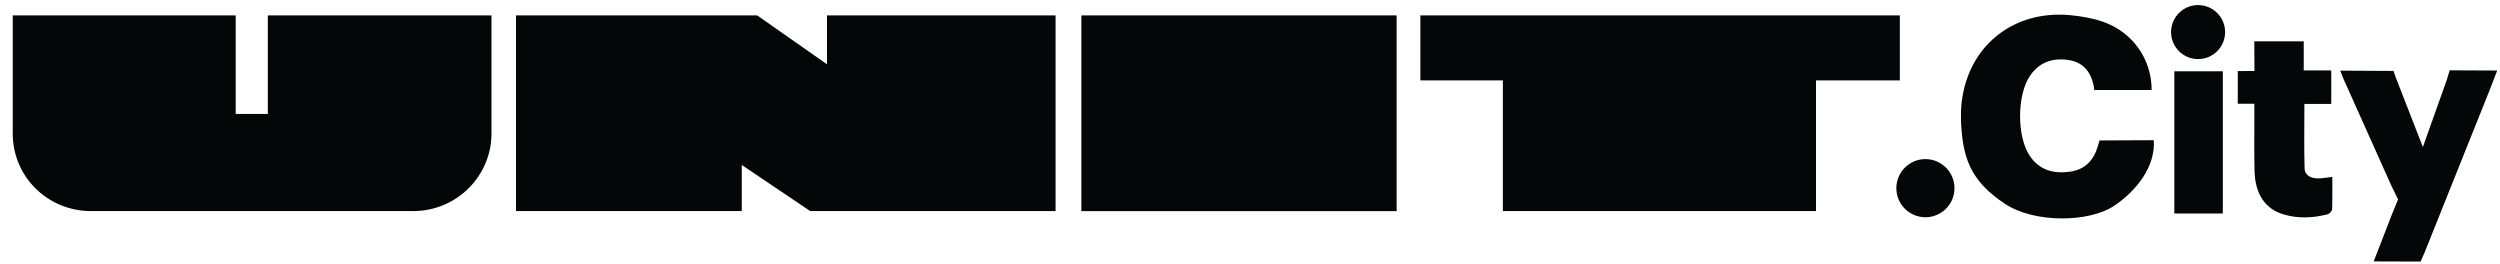 <svg width="161" height="17" viewBox="0 0 161 17" fill="none" xmlns="http://www.w3.org/2000/svg">
<path d="M125.869 12.119C125.869 13.155 125.03 13.991 123.997 13.991C122.964 13.991 122.124 13.152 122.124 12.119C122.124 11.086 122.964 10.246 123.997 10.246C125.03 10.246 125.869 11.086 125.869 12.119ZM89.943 13.597H69.641V0.991H89.943V13.594V13.597ZM17.248 7.338V0.991H31.652V8.597C31.652 11.344 29.402 13.594 26.61 13.594H5.863C3.074 13.594 0.82 11.389 0.82 8.597V0.991H15.179V7.338H17.248ZM91.473 0.991H122.35V5.178H116.95V13.594H96.784V5.178H91.473V0.991ZM53.258 4.142V0.991H67.979V13.594H52.18L47.77 10.624V13.594H33.231V0.991H48.762L53.262 4.142H53.258Z" fill="#040707"/>
<path d="M138.562 5.795H134.869C134.869 5.795 134.853 5.617 134.837 5.527C134.646 4.639 134.172 4.013 133.226 3.867C132.212 3.712 131.35 3.99 130.747 4.858C129.885 6.098 129.875 8.797 130.721 10.043C131.347 10.969 132.267 11.205 133.307 11.056C134.269 10.921 134.84 10.33 135.102 9.407C135.144 9.262 135.211 9.045 135.211 9.045C135.211 9.045 137.613 9.029 138.701 9.029C138.83 10.669 137.632 12.286 136.093 13.29C134.553 14.294 131.047 14.42 129.078 13.1C127.109 11.78 126.511 10.456 126.334 8.5C126.266 7.761 126.256 6.992 126.376 6.263C126.934 2.799 129.791 0.639 133.339 0.978C134.043 1.046 134.759 1.169 135.424 1.398C137.335 2.06 138.569 3.806 138.565 5.788L138.562 5.795Z" fill="#040707"/>
<path d="M156.036 9.462C156.588 7.929 157.557 5.191 157.557 5.191L157.76 4.529C157.76 4.529 159.981 4.542 160.82 4.542C160.633 5.023 160.488 5.411 160.336 5.795C158.935 9.284 156.139 16.273 156.139 16.273L155.884 16.845C155.884 16.845 153.718 16.835 152.866 16.835C153.273 15.773 154.051 13.781 154.051 13.781L154.435 12.842L153.996 11.941C153.996 11.941 151.917 7.318 150.887 5.004C150.836 4.884 150.713 4.549 150.713 4.549L154.141 4.568L154.293 5.004C154.293 5.004 155.41 7.861 156.033 9.465L156.036 9.462Z" fill="#040707"/>
<path d="M145.181 6.679H144.112V4.578L145.187 4.571L145.178 2.66H148.361V4.532H150.133V6.695H148.403C148.403 8.122 148.377 9.481 148.415 10.834C148.428 11.321 148.851 11.486 149.29 11.489C149.571 11.489 149.855 11.431 150.201 11.392C150.201 12.109 150.214 12.793 150.188 13.478C150.181 13.594 150.013 13.775 149.887 13.804C148.942 14.043 147.983 14.088 147.037 13.8C145.859 13.442 145.223 12.477 145.191 10.982C145.165 9.794 145.184 8.603 145.181 7.415C145.181 7.205 145.181 6.679 145.181 6.679Z" fill="#040707"/>
<path d="M143.149 4.591V13.749H140.027V4.591H143.149Z" fill="#040707"/>
<path d="M141.557 3.806C142.518 3.806 143.297 3.027 143.297 2.066C143.297 1.105 142.518 0.326 141.557 0.326C140.596 0.326 139.817 1.105 139.817 2.066C139.817 3.027 140.596 3.806 141.557 3.806Z" fill="#040707"/>
</svg>
